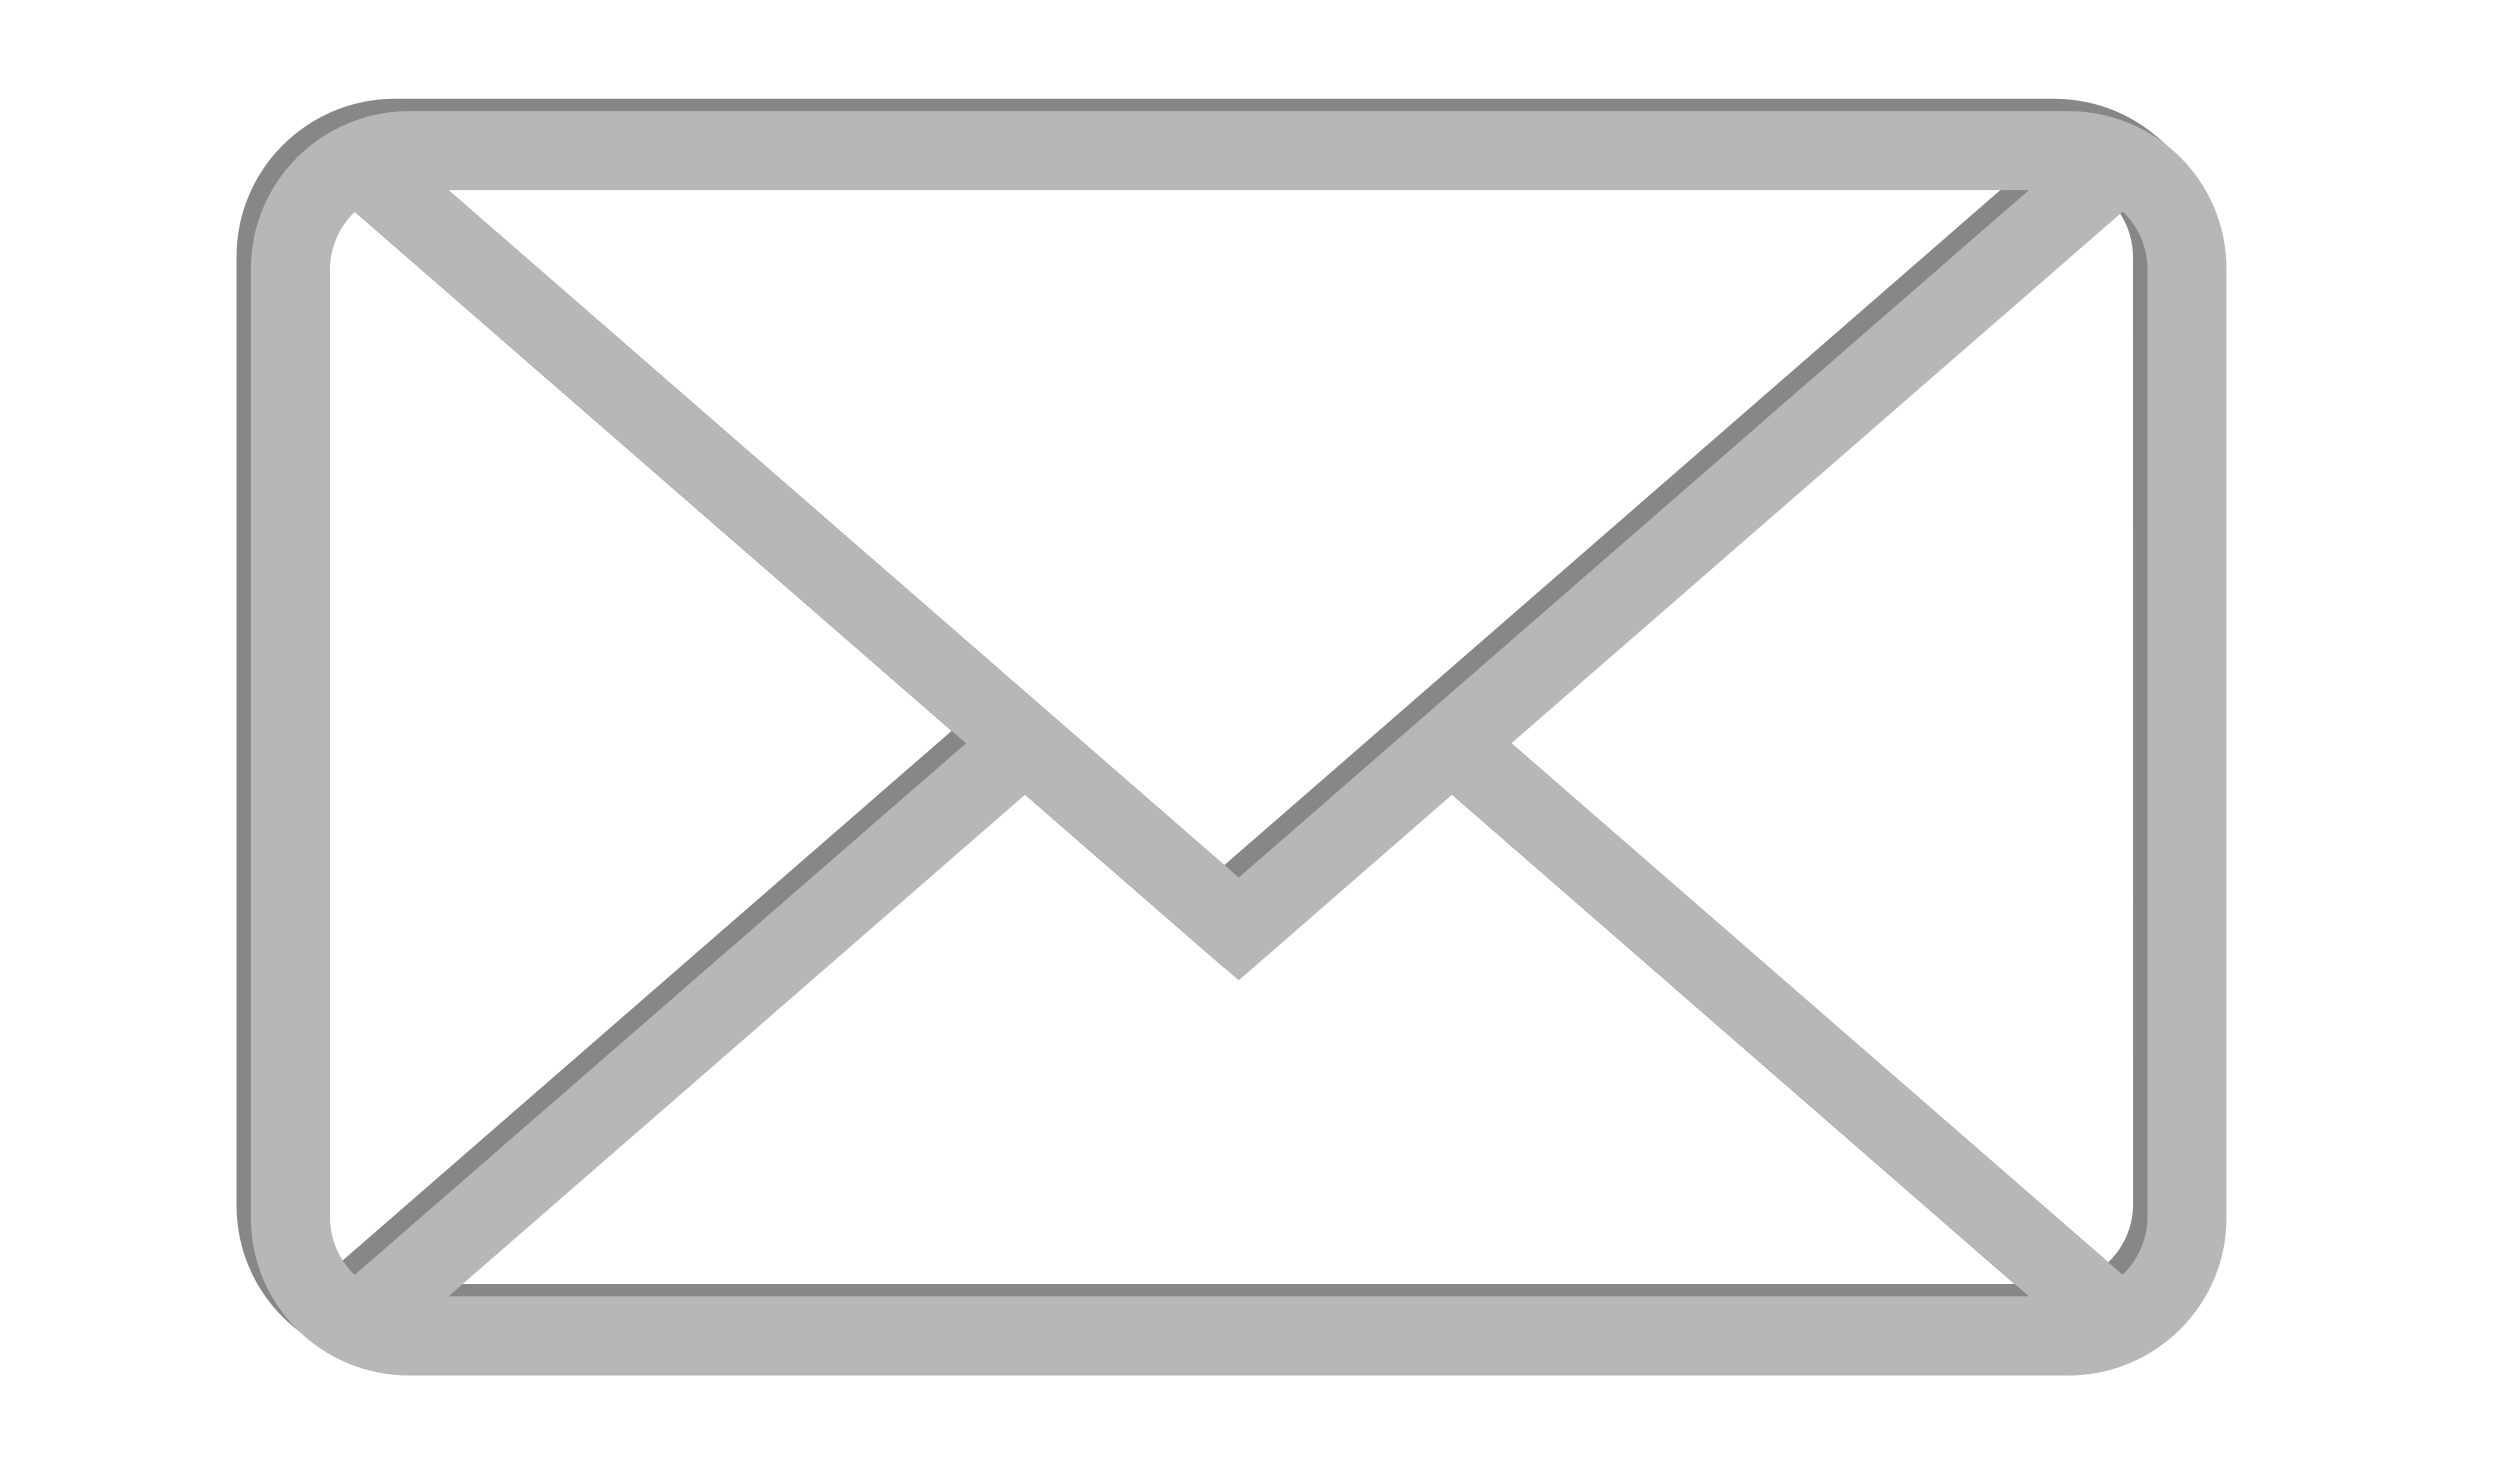 <?xml version="1.0" encoding="utf-8"?>
<!-- Generator: Adobe Illustrator 16.0.4, SVG Export Plug-In . SVG Version: 6.00 Build 0)  -->
<!DOCTYPE svg PUBLIC "-//W3C//DTD SVG 1.1//EN" "http://www.w3.org/Graphics/SVG/1.1/DTD/svg11.dtd">
<svg version="1.1" id="Capa_1" xmlns:sketch="http://www.bohemiancoding.com/sketch/ns"
	 xmlns="http://www.w3.org/2000/svg" xmlns:xlink="http://www.w3.org/1999/xlink" x="0px" y="0px" width="25.312px"
	 height="14.801px" viewBox="0 0 25.312 14.801" enable-background="new 0 0 25.312 14.801" xml:space="preserve">
<rect x="0.833" y="0" fill="none" width="25.312" height="14.801"/>
<title></title>
<desc></desc>
<path fill="#878787" d="M20.793,1H3.998C3.113,1,2.395,1.716,2.395,2.596v9.61c0,0.881,0.712,1.596,1.603,1.596h16.795
	c0.888,0,1.604-0.715,1.604-1.596v-9.61C22.396,1.714,21.685,1,20.793,1z M20.396,1.8l-8.001,6.96l-8-6.96H20.396z M3.445,12.783
	c-0.155-0.146-0.25-0.355-0.25-0.589v-9.59c0-0.23,0.097-0.438,0.252-0.586l6.188,5.382L3.445,12.783z M4.395,13l5.839-5.08
	l2.162,1.88l2.161-1.88l5.84,5.08H4.395z M21.597,12.195c0,0.23-0.098,0.439-0.252,0.586L15.156,7.4l6.19-5.383
	c0.153,0.147,0.25,0.356,0.25,0.587L21.597,12.195L21.597,12.195z"/>
<path fill="#B7B7B7" d="M20.938,1.125H4.144c-0.886,0-1.604,0.716-1.604,1.596v9.61c0,0.881,0.712,1.596,1.604,1.596h16.795
	c0.887,0,1.604-0.715,1.604-1.596v-9.61C22.542,1.839,21.831,1.125,20.938,1.125z M20.542,1.925l-8,6.96l-8.001-6.96H20.542z
	 M3.591,12.908c-0.154-0.146-0.25-0.355-0.25-0.589V2.73c0-0.23,0.098-0.438,0.252-0.586l6.188,5.382L3.591,12.908z M4.541,13.125
	l5.839-5.08l2.162,1.881l2.161-1.881l5.84,5.08H4.541z M21.743,12.32c0,0.23-0.098,0.439-0.252,0.586l-6.188-5.381l6.19-5.383
	c0.154,0.147,0.25,0.356,0.25,0.587V12.32z"/>
</svg>
